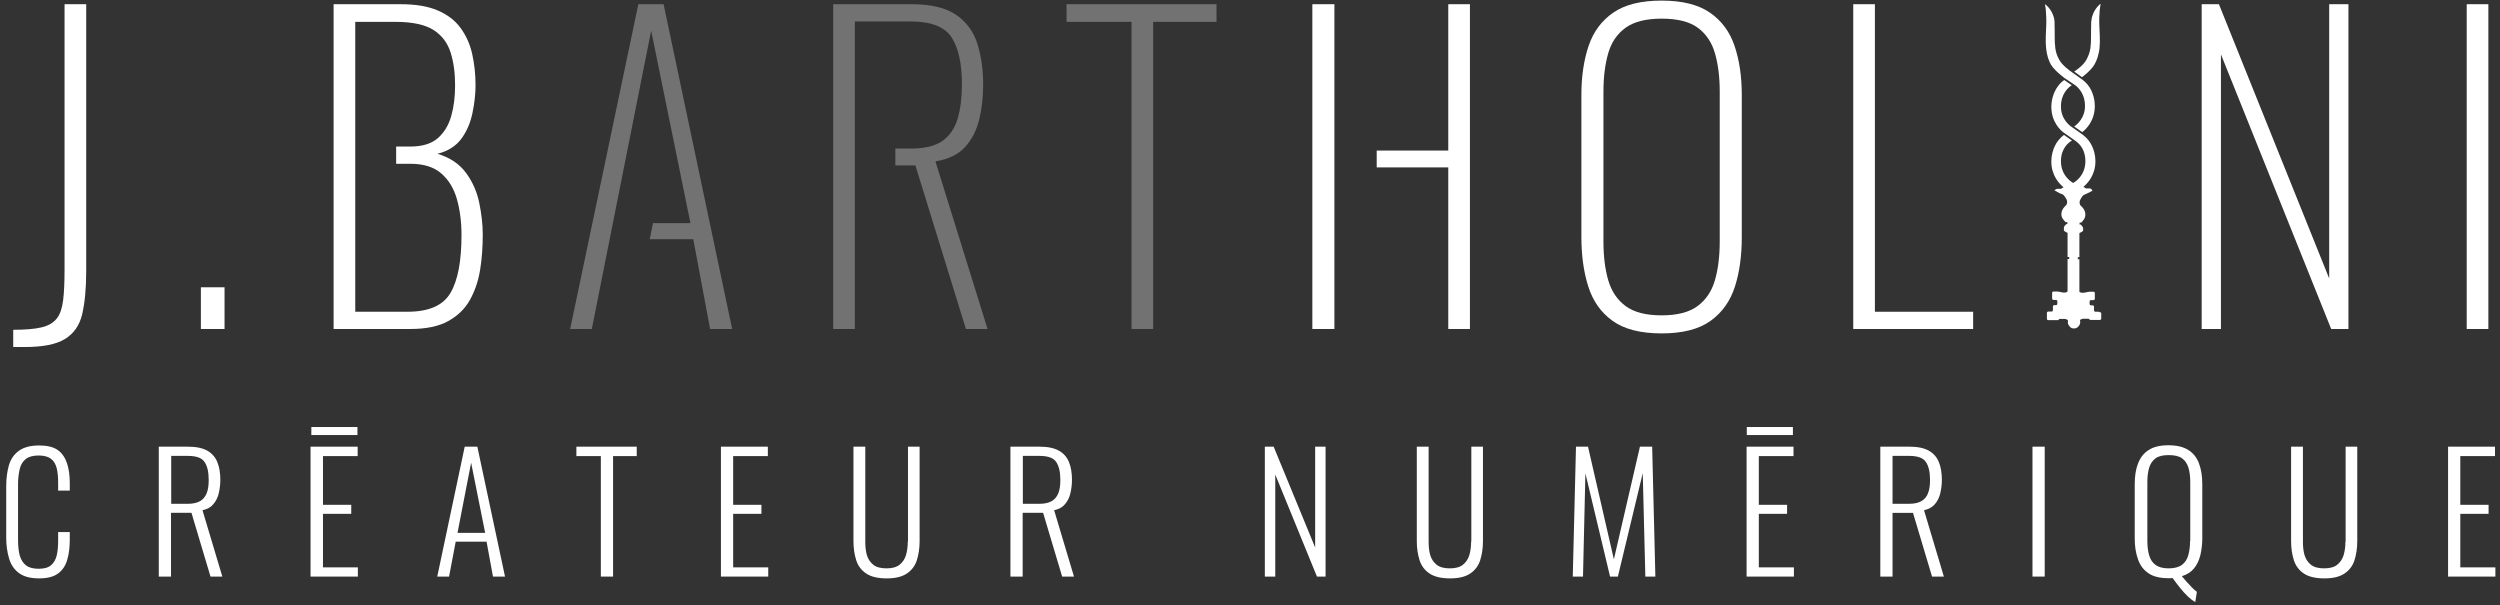<?xml version="1.0" encoding="utf-8"?>
<!-- Generator: Adobe Illustrator 28.3.0, SVG Export Plug-In . SVG Version: 6.00 Build 0)  -->
<svg version="1.1" id="Calque_2" xmlns="http://www.w3.org/2000/svg" xmlns:xlink="http://www.w3.org/1999/xlink" x="0px" y="0px"
	 viewBox="0 0 1247 302" style="enable-background:new 0 0 1247 302;" xml:space="preserve">
<rect x="0" y="0" width="1247" height="302" fill="#333333" stroke="none"/>
<style type="text/css">
	.st0{fill:#FFFFFF;}
	.st1{fill:#727272;}
</style>
<g>
	<path class="st0" d="M28.7,224.4c-2.2-1.5-5.3-2.2-9.2-2.2c-4.3,0-7.6,0.9-10,2.6c-2.4,1.7-4.1,4.1-5,7.1c-0.9,3-1.4,6.6-1.4,10.6
		v25.8c0,3.7,0.5,7.1,1.4,10.2c0.9,3.1,2.5,5.5,4.9,7.3c2.4,1.8,5.7,2.7,10.1,2.7c4.1,0,7.2-0.8,9.4-2.4c2.2-1.6,3.8-3.9,4.6-6.8
		c0.9-2.9,1.3-6.3,1.3-10.1v-3.8h-5.8v4.2c0,2.8-0.2,5.3-0.7,7.4c-0.5,2.1-1.4,3.7-2.8,4.9c-1.4,1.2-3.4,1.8-6.2,1.8
		c-2.6,0-4.7-0.5-6.2-1.6c-1.5-1.1-2.5-2.7-3.2-4.8c-0.6-2.1-0.9-4.8-0.9-8v-27.6c0-2.9,0.3-5.4,0.8-7.6c0.5-2.2,1.5-3.9,3-5.1
		c1.5-1.2,3.6-1.8,6.5-1.8c2.7,0,4.8,0.6,6.2,1.7c1.4,1.1,2.3,2.7,2.8,4.7c0.5,2,0.7,4.5,0.7,7.3v3.8h5.8v-3.9
		c0-3.8-0.5-7.1-1.4-9.8S30.9,225.9,28.7,224.4z"/>
	<path class="st0" d="M106.4,251.5c1.3-1.5,2.2-3.3,2.7-5.4c0.5-2.1,0.8-4.4,0.8-6.8c0-3.4-0.5-6.4-1.5-8.8c-1-2.5-2.7-4.4-5-5.7
		c-2.3-1.3-5.5-2-9.6-2H79.2v64.8h6.1v-31.8h10.2l9.5,31.8h5.9l-9.9-33.1C103.4,254,105.2,253,106.4,251.5z M99.9,249.9
		c-1.5,0.9-3.6,1.4-6.3,1.4h-8.2v-23.9h8.4c4.1,0,6.9,1,8.2,3c1.4,2,2.1,5,2.1,9c0,2.7-0.3,4.9-1,6.6
		C102.4,247.7,101.4,249,99.9,249.9z"/>
	<polygon class="st0" points="161.1,256.3 175.2,256.3 175.2,251.8 161.1,251.8 161.1,227.5 178.4,227.5 178.4,222.8 154.9,222.8 
		154.9,287.6 178.5,287.6 178.5,283 161.1,283 	"/>
	<path class="st0" d="M231.8,222.8l-13.7,64.8h5.9l3.3-17.4h15.4l3.2,17.4h6l-13.8-64.8H231.8z M228.2,265.8l6.8-35l7,35H228.2z"/>
	<polygon class="st0" points="287.5,227.5 299.7,227.5 299.7,287.6 305.8,287.6 305.8,227.5 317.6,227.5 317.6,222.8 287.5,222.8 	
		"/>
	<polygon class="st0" points="365.7,256.3 379.8,256.3 379.8,251.8 365.7,251.8 365.7,227.5 383,227.5 383,222.8 359.6,222.8 
		359.6,287.6 383.2,287.6 383.2,283 365.7,283 	"/>
	<path class="st0" d="M452.8,270.1c0,2.5-0.3,4.8-0.9,6.8c-0.6,2-1.7,3.6-3.2,4.8c-1.5,1.2-3.7,1.8-6.5,1.8c-2.9,0-5.1-0.6-6.6-1.8
		c-1.5-1.2-2.6-2.8-3.2-4.8c-0.6-2.1-0.8-4.3-0.8-6.8v-47.3h-5.9v47.1c0,3.6,0.5,6.8,1.4,9.6c0.9,2.8,2.6,5,5,6.6
		c2.4,1.6,5.8,2.4,10.2,2.4c4.3,0,7.6-0.8,10-2.4c2.4-1.6,4.1-3.8,5-6.6s1.4-6,1.4-9.6v-47.1h-5.8V270.1z"/>
	<path class="st0" d="M531.2,251.5c1.3-1.5,2.2-3.3,2.7-5.4c0.5-2.1,0.8-4.4,0.8-6.8c0-3.4-0.5-6.4-1.5-8.8c-1-2.5-2.7-4.4-5-5.7
		c-2.3-1.3-5.5-2-9.6-2H504v64.8h6.1v-31.8h10.2l9.5,31.8h5.9l-9.9-33.1C528.2,254,530,253,531.2,251.5z M524.7,249.9
		c-1.5,0.9-3.6,1.4-6.3,1.4h-8.2v-23.9h8.4c4.1,0,6.9,1,8.2,3c1.4,2,2.1,5,2.1,9c0,2.7-0.3,4.9-1,6.6
		C527.2,247.7,526.2,249,524.7,249.9z"/>
	<polygon class="st0" points="656,273.1 635.3,222.8 630.9,222.8 630.9,287.6 636.1,287.6 636.1,236.7 656.9,287.6 661.2,287.6 
		661.2,222.8 656,222.8 	"/>
	<path class="st0" d="M733.8,270.1c0,2.5-0.3,4.8-0.9,6.8c-0.6,2-1.7,3.6-3.2,4.8c-1.5,1.2-3.7,1.8-6.5,1.8c-2.9,0-5.1-0.6-6.6-1.8
		c-1.5-1.2-2.6-2.8-3.2-4.8c-0.6-2.1-0.8-4.3-0.8-6.8v-47.3h-5.9v47.1c0,3.6,0.5,6.8,1.4,9.6c0.9,2.8,2.6,5,5,6.6
		c2.4,1.6,5.8,2.4,10.2,2.4c4.3,0,7.6-0.8,10-2.4c2.4-1.6,4.1-3.8,5-6.6s1.4-6,1.4-9.6v-47.1h-5.8V270.1z"/>
	<polygon class="st0" points="818,222.8 805,279 792.1,222.8 786.1,222.8 784.5,287.6 789.6,287.6 790.8,236.1 803.1,287.6 
		807,287.6 819.4,236 820.7,287.6 825.7,287.6 824.1,222.8 	"/>
	<polygon class="st0" points="877.3,256.3 891.4,256.3 891.4,251.8 877.3,251.8 877.3,227.5 894.6,227.5 894.6,222.8 871.2,222.8 
		871.2,287.6 894.8,287.6 894.8,283 877.3,283 	"/>
	<path class="st0" d="M965.1,251.5c1.3-1.5,2.2-3.3,2.7-5.4c0.5-2.1,0.8-4.4,0.8-6.8c0-3.4-0.5-6.4-1.5-8.8c-1-2.5-2.7-4.4-5-5.7
		s-5.5-2-9.6-2h-14.6v64.8h6.1v-31.8h10.2l9.5,31.8h5.9l-9.9-33.1C962,254,963.8,253,965.1,251.5z M958.5,249.9
		c-1.5,0.9-3.6,1.4-6.3,1.4H944v-23.9h8.4c4.1,0,6.9,1,8.2,3c1.4,2,2.1,5,2.1,9c0,2.7-0.3,4.9-1,6.6
		C961.1,247.7,960,249,958.5,249.9z"/>
	<rect x="1013.8" y="222.8" class="st0" width="6.1" height="64.8"/>
	<path class="st0" d="M1091.6,224.5c-2.5-1.6-5.8-2.4-10-2.4c-4.2,0-7.5,0.8-9.9,2.4c-2.5,1.6-4.2,3.9-5.3,6.8
		c-1.1,2.9-1.6,6.3-1.6,10.3v26.9c0,3.9,0.5,7.3,1.6,10.4c1,3,2.8,5.4,5.2,7c2.4,1.7,5.8,2.5,10,2.5c0.4,0,0.7,0,1.1,0
		c0.3,0,0.7,0,1-0.1c1.2,1.7,2.4,3.3,3.7,4.9c1.3,1.6,2.6,3.1,3.9,4.3c1.3,1.2,2.5,2.2,3.7,2.8l0.8-5.1c-0.7-0.5-1.5-1.2-2.4-2.1
		c-0.9-0.9-1.8-1.9-2.7-2.9s-1.7-2-2.4-2.8c2.6-0.8,4.6-2.1,6-3.8c1.5-1.8,2.5-3.9,3.2-6.5c0.6-2.6,1-5.4,1-8.5v-27
		c0-3.9-0.5-7.4-1.6-10.3C1095.9,228.4,1094.1,226.1,1091.6,224.5z M1092.4,269.8c0,2.7-0.3,5.1-0.9,7.2c-0.6,2.1-1.7,3.7-3.2,4.8
		c-1.5,1.1-3.8,1.7-6.6,1.7c-2.8,0-5-0.6-6.5-1.7c-1.5-1.1-2.6-2.7-3.2-4.8c-0.6-2.1-0.9-4.4-0.9-7.2v-29.4c0-2.7,0.3-5.1,0.9-7.1
		c0.6-2,1.7-3.6,3.2-4.7c1.5-1.1,3.7-1.6,6.5-1.6c2.9,0,5.2,0.5,6.7,1.6c1.5,1.1,2.6,2.7,3.2,4.7c0.6,2,0.9,4.4,0.9,7.1V269.8z"/>
	<path class="st0" d="M1169.9,270.1c0,2.5-0.3,4.8-0.9,6.8c-0.6,2-1.7,3.6-3.2,4.8c-1.5,1.2-3.7,1.8-6.5,1.8c-2.9,0-5.1-0.6-6.6-1.8
		c-1.5-1.2-2.6-2.8-3.2-4.8c-0.6-2.1-0.8-4.3-0.8-6.8v-47.3h-5.9v47.1c0,3.6,0.5,6.8,1.4,9.6c0.9,2.8,2.6,5,5,6.6
		c2.4,1.6,5.8,2.4,10.2,2.4c4.3,0,7.6-0.8,10-2.4c2.4-1.6,4.1-3.8,5-6.6s1.4-6,1.4-9.6v-47.1h-5.8V270.1z"/>
	<polygon class="st0" points="1227.2,283 1227.2,256.3 1241.3,256.3 1241.3,251.8 1227.2,251.8 1227.2,227.5 1244.5,227.5 
		1244.5,222.8 1221.1,222.8 1221.1,287.6 1244.7,287.6 1244.7,283 	"/>
	<rect x="155.3" y="213" class="st0" width="23" height="4"/>
	<rect x="871.3" y="213" class="st0" width="23" height="4"/>
</g>
<g>
	<path class="st0" d="M32.2,134.1c0,6.4-0.2,11.6-0.7,15.6c-0.5,4-1.5,7.1-3.2,9.2c-1.7,2.1-4.2,3.6-7.6,4.4
		c-3.4,0.8-8.1,1.2-14.1,1.2v8.6h5.6c9.1,0,15.8-1.3,20.2-4c4.4-2.7,7.3-6.8,8.6-12.4c1.3-5.6,2-12.7,2-21.4V2.1H32.2V134.1z"/>
	<rect x="100.2" y="143.3" class="st0" width="11.8" height="20.8"/>
	<polygon class="st1" points="532,10.9 564.4,10.9 564.4,164.1 575.2,164.1 575.2,10.9 606.8,10.9 606.8,2.1 532,2.1 	"/>
	<path class="st0" d="M852.9,6.3c-5.8-4-13.8-6-24.1-6c-10.3,0-18.3,2-24.1,6s-9.9,9.5-12.3,16.6c-2.4,7.1-3.6,15.2-3.6,24.4v70.8
		c0,9.2,1.1,17.4,3.4,24.7c2.3,7.3,6.3,13,12.1,17.2c5.8,4.2,14,6.3,24.5,6.3c10.5,0,18.7-2.1,24.5-6.3c5.8-4.2,9.8-9.9,12.1-17.1
		c2.3-7.2,3.4-15.4,3.4-24.6v-71c0-9.2-1.2-17.3-3.6-24.4C862.8,15.8,858.7,10.3,852.9,6.3z M857.8,120.5c0,7.3-0.8,13.8-2.4,19.3
		c-1.6,5.5-4.5,9.8-8.7,12.9c-4.2,3.1-10.2,4.6-17.9,4.6c-7.7,0-13.7-1.5-17.9-4.6c-4.2-3.1-7.1-7.4-8.7-12.9
		c-1.6-5.5-2.4-12-2.4-19.3V45.7c0-7.3,0.8-13.7,2.4-19.2c1.6-5.5,4.5-9.7,8.7-12.7s10.2-4.5,17.9-4.5c7.9,0,13.9,1.5,18,4.5
		c4.1,3,7,7.2,8.6,12.7c1.6,5.5,2.4,11.9,2.4,19.2V120.5z"/>
	<polygon class="st0" points="935.2,2.1 924.4,2.1 924.4,164.1 984.2,164.1 984.2,155.5 935.2,155.5 	"/>
	<polygon class="st0" points="1161.8,138.9 1106.8,2.1 1098.2,2.1 1098.2,164.1 1107.8,164.1 1107.8,27.1 1162.8,164.1 
		1171.4,164.1 1171.4,2.1 1161.8,2.1 	"/>
	<rect x="1230.4" y="2.1" class="st0" width="10.8" height="162"/>
	<path class="st0" d="M232.5,86.3c-3.3-4.5-8-7.7-14.3-9.6c5.3-1.3,9.3-3.9,12-7.6c2.7-3.7,4.5-8,5.5-12.9c1-4.9,1.5-9.4,1.5-13.7
		c0-5.6-0.6-10.8-1.7-15.7c-1.1-4.9-3.1-9.2-5.8-12.9c-2.7-3.7-6.5-6.6-11.4-8.7c-4.9-2.1-11-3.1-18.5-3.1h-33.4v162h38.2
		c7.9,0,14.2-1.3,18.9-3.9c4.7-2.6,8.4-6.1,10.9-10.6c2.5-4.5,4.2-9.5,5.1-15.1c0.9-5.6,1.3-11.5,1.3-17.6c0-4.8-0.6-10-1.7-15.5
		C238,95.9,235.8,90.8,232.5,86.3z M224.7,146.1c-3.7,6.3-10.8,9.4-21.5,9.4h-26V10.9h20c8.5,0,14.9,1.4,19.1,4.1
		c4.2,2.7,7,6.5,8.5,11.3c1.5,4.8,2.2,10.2,2.2,16.2c0,5.6-0.6,10.7-1.9,15.3c-1.3,4.6-3.5,8.3-6.7,11.1c-3.2,2.8-7.8,4.2-13.8,4.2
		h-7v8.6h7.2c6.5,0,11.6,1.6,15.3,4.8c3.7,3.2,6.3,7.5,7.8,12.8c1.5,5.3,2.3,11.3,2.3,17.8C230.2,130.2,228.4,139.8,224.7,146.1z"/>
	<polygon class="st1" points="318.4,2.1 284.4,164.1 295.2,164.1 324.8,15.3 344.4,111.3 325.7,111.3 324.1,119.3 345.8,119.3 
		354.2,164.1 365.2,164.1 331,2.1 	"/>
	<path class="st1" d="M481.5,73.2c3.4-3.8,5.7-8.4,7-13.9c1.3-5.5,1.9-11.2,1.9-17.2c0-7.5-1-14.2-2.9-20.3
		c-1.9-6.1-5.5-10.9-10.6-14.4c-5.1-3.5-12.5-5.3-22.1-5.3h-39.2v162h10.8V10.7h27.8c10.3,0,17.1,2.7,20.5,8
		c3.4,5.3,5.1,13.1,5.1,23.4c0,6.5-0.7,12.2-2.1,17s-3.9,8.5-7.5,11.1s-8.9,3.9-15.8,3.9h-7.8v8.4h10l25.2,81.6h10.8l-26-83.6
		C473.2,79.4,478.1,77,481.5,73.2z"/>
	<rect x="654.6" y="2.1" class="st0" width="11" height="162"/>
	<polygon class="st0" points="722.4,75.1 686.7,75.1 686.7,83.5 722.4,83.5 722.4,164.1 733.2,164.1 733.2,2.1 722.4,2.1 	"/>
	<path class="st0" d="M1021,26.7c0.6,2.9,1.7,5.4,2.9,6.8c1.8,2.3,4.7,4.5,5.7,5.3l5.8,3.9c1.8,1.5,4.6,4.6,4.6,10.1
		c0,5.9-3.7,9.1-5.4,10.3l4,2.8c1.9-1.4,6.3-5.6,6.3-13.1c0-2-0.5-6.8-3.6-10.6c-1.5-1.8-3.5-3.1-3.5-3.1l-4.2-3
		c-1-0.7-4.9-3.4-6.4-6.2c-1.2-2.1-1.7-3.8-2-5.8c-0.5-3.6-0.2-7.3-0.4-13.1c0-1.3-0.3-2.4-0.9-3.9c-1.1-2.8-3.7-5.2-3.9-4.9
		c0,0,0.5,2,0.5,3.5c0.2,2.9,0.3,4.3,0.1,8.5C1020.3,19.9,1020.3,23.2,1021,26.7z"/>
	<path class="st0" d="M1044,7c-0.6,1.5-0.8,2.7-0.9,3.9c-0.2,5.8,0.1,9.5-0.4,13.1c-0.3,2-0.9,3.7-2,5.8c-1.4,2.6-4.7,5-6.1,5.9
		l3.9,2.8c1.2-0.9,3.8-3,5.4-5.1c1.1-1.4,2.3-3.9,2.9-6.8c0.8-3.5,0.7-6.8,0.4-12.6c-0.2-4.2-0.1-5.6,0.1-8.5
		c0.1-1.5,0.5-3.5,0.5-3.5C1047.6,1.7,1045.1,4.1,1044,7z"/>
	<path class="st0" d="M1046.8,155.5h-1.6c-0.4,0-0.7-0.3-0.7-0.7v-1.8c0-0.4-0.3-0.7-0.7-0.7h-0.8c-0.4,0-0.7-0.3-0.7-0.7v-1.2
		c0-0.4,0.3-0.7,0.7-0.7h1.2c0.4,0,0.7-0.3,0.7-0.7v-2.8c0-0.4-0.3-0.7-0.7-0.7h-2.1c0,0,0,0,0,0l-2.6,0.5c0,0,0,0,0,0h-1.3
		c0,0-0.1,0-0.1,0l-0.8-0.4c-0.1,0-0.1-0.1-0.1-0.2v-16.1h-0.8v-1h0.8v-11.9c0-0.1,0-0.1,0.1-0.2c0.4-0.2,1.6-0.7,1.7-1.1
		c0.2-0.4,0-1.4,0-1.6c0,0,0,0,0,0c0-0.1-0.2-0.4-0.6-0.9c-0.2-0.2-0.4-0.4-0.5-0.6l0,0h-0.6v-1h0.9c0.6-0.6,1.3-1.6,1.5-2
		c0,0,1-1.6,0.1-3.9c-0.6-1.4-1.9-2.5-2.1-2.7c-0.1-0.2-0.8-1.2-0.1-2.7c0.6-1.3,1.4-2.2,1.7-2.4c0,0,0.1-0.1,0.2-0.1
		c0.4-0.2,2.2-1,2.8-1.3c0.4-0.3,0.7-0.4,0.8-0.5c0.1,0,0.2,0,0.2,0c0.1,0.1,0.3,0,0.3-0.2v-0.3c0-0.1,0-0.2-0.1-0.2
		c-0.1,0-0.2-0.1-0.2-0.2c-0.1-0.2-0.4-0.5-0.9-0.5c-0.5-0.1-1.4,0-1.7,0c-0.1,0-0.3,0-0.4-0.1c-0.2-0.2-0.5-0.4-1-0.6
		c0,0-0.1,0-0.2,0c1.9-1.6,6.1-5.7,6.1-12.9c0-2-0.5-6.8-3.6-10.6c-1-1.2-2.3-2.3-3-2.8l-4.7-3.3c-1.3-0.8-5.9-4-5.9-10.6
		c0-6.4,3.7-9.5,5.4-10.6l-3.8-2.6c-0.7,0.5-1.9,1.5-2.8,2.7c-3.1,3.9-3.6,8.6-3.6,10.6c0,7.6,4.5,11.8,6.4,13.1l0.6,0.4l5.1,3.6
		c0.2,0.1,0.3,0.2,0.5,0.4l0,0c1.8,1.4,4.4,4.3,4.4,9.7c0,7.7-6,10.8-6,10.8h-0.2c0,0-6-3.1-6-10.8c0-6.5,3.9-9.4,5.5-10.3l-4-2.8
		c-0.7,0.5-1.8,1.5-2.7,2.6c-3.1,3.8-3.6,8.6-3.6,10.6c0,7.2,4.1,11.3,6.1,12.9c-0.1,0-0.1,0-0.2,0.1c-0.6,0.3-1,0.6-1.1,0.7
		c0,0-0.1,0-0.1,0c-0.3,0-1.3-0.1-1.9,0c-0.5,0.1-0.8,0.4-0.9,0.5c-0.1,0.1-0.1,0.2-0.2,0.2c-0.1,0-0.1,0.1-0.1,0.2V95
		c0,0.2,0.2,0.3,0.3,0.2c0.1,0,0.2,0,0.2,0c0.1,0.1,0.4,0.3,0.8,0.5c0.6,0.4,2.3,1.2,2.8,1.3c0.1,0,0.1,0.1,0.2,0.1
		c0.3,0.3,1.1,1.2,1.7,2.4c0.7,1.5,0,2.5-0.1,2.7c-0.1,0.2-1.5,1.3-2.1,2.7c-0.9,2.3,0.1,3.9,0.1,3.9c0.2,0.4,1,1.4,1.6,2h0.9v1
		h-0.6c-0.2,0.2-0.3,0.3-0.5,0.6c-0.3,0.3-0.5,0.6-0.6,0.8c0,0.1,0,0.1,0,0.2c0,0.3-0.1,1.2,0,1.6c0.1,0.3,1.3,0.9,1.7,1.1
		c0.1,0,0.1,0.1,0.1,0.2v11.9h0.8v1h-0.8v16.1c0,0.1,0,0.1-0.1,0.2l-0.8,0.4c0,0,0,0-0.1,0h-1.3c0,0,0,0,0,0l-2.6-0.5c0,0,0,0,0,0
		h-2.1c-0.4,0-0.7,0.3-0.7,0.7v2.8c0,0.4,0.3,0.7,0.7,0.7h1.2c0.4,0,0.7,0.3,0.7,0.7v1.2c0,0.4-0.3,0.7-0.7,0.7h-0.8
		c-0.4,0-0.7,0.3-0.7,0.7v1.8c0,0.4-0.3,0.7-0.7,0.7h-1.6c-0.4,0-0.7,0.3-0.7,0.7v2.9c0,0.4,0.3,0.7,0.7,0.7h4.9c0,0,0.1,0,0.1-0.1
		l0.4-0.4c0,0,0.1-0.1,0.2-0.1l2.9,0c0,0,0,0,0.1,0l0.9,0.4c0.2,0.1,0.3,0.3,0.3,0.5c0,0.5-0.1,1.2,0,1.5c0.2,0.5,0.6,1.2,1.4,1.9
		c0.3,0.2,0.7,0.4,1,0.4h0c0.1,0,0.2,0,0.4,0h0.4c0.1,0,0.3,0,0.4,0c0.3-0.1,0.7-0.2,1-0.4c0.8-0.6,1.2-1.3,1.4-1.9
		c0.2-0.4,0.1-1.4,0-1.8c0-0.1,0-0.2,0.1-0.2l1.2-0.5c0,0,0,0,0.1,0l2.9,0c0.1,0,0.1,0,0.2,0.1l0.4,0.4c0,0,0.1,0.1,0.1,0.1h4.9
		c0.4,0,0.7-0.3,0.7-0.7v-2.9C1047.4,155.8,1047.1,155.5,1046.8,155.5z"/>
</g>
</svg>